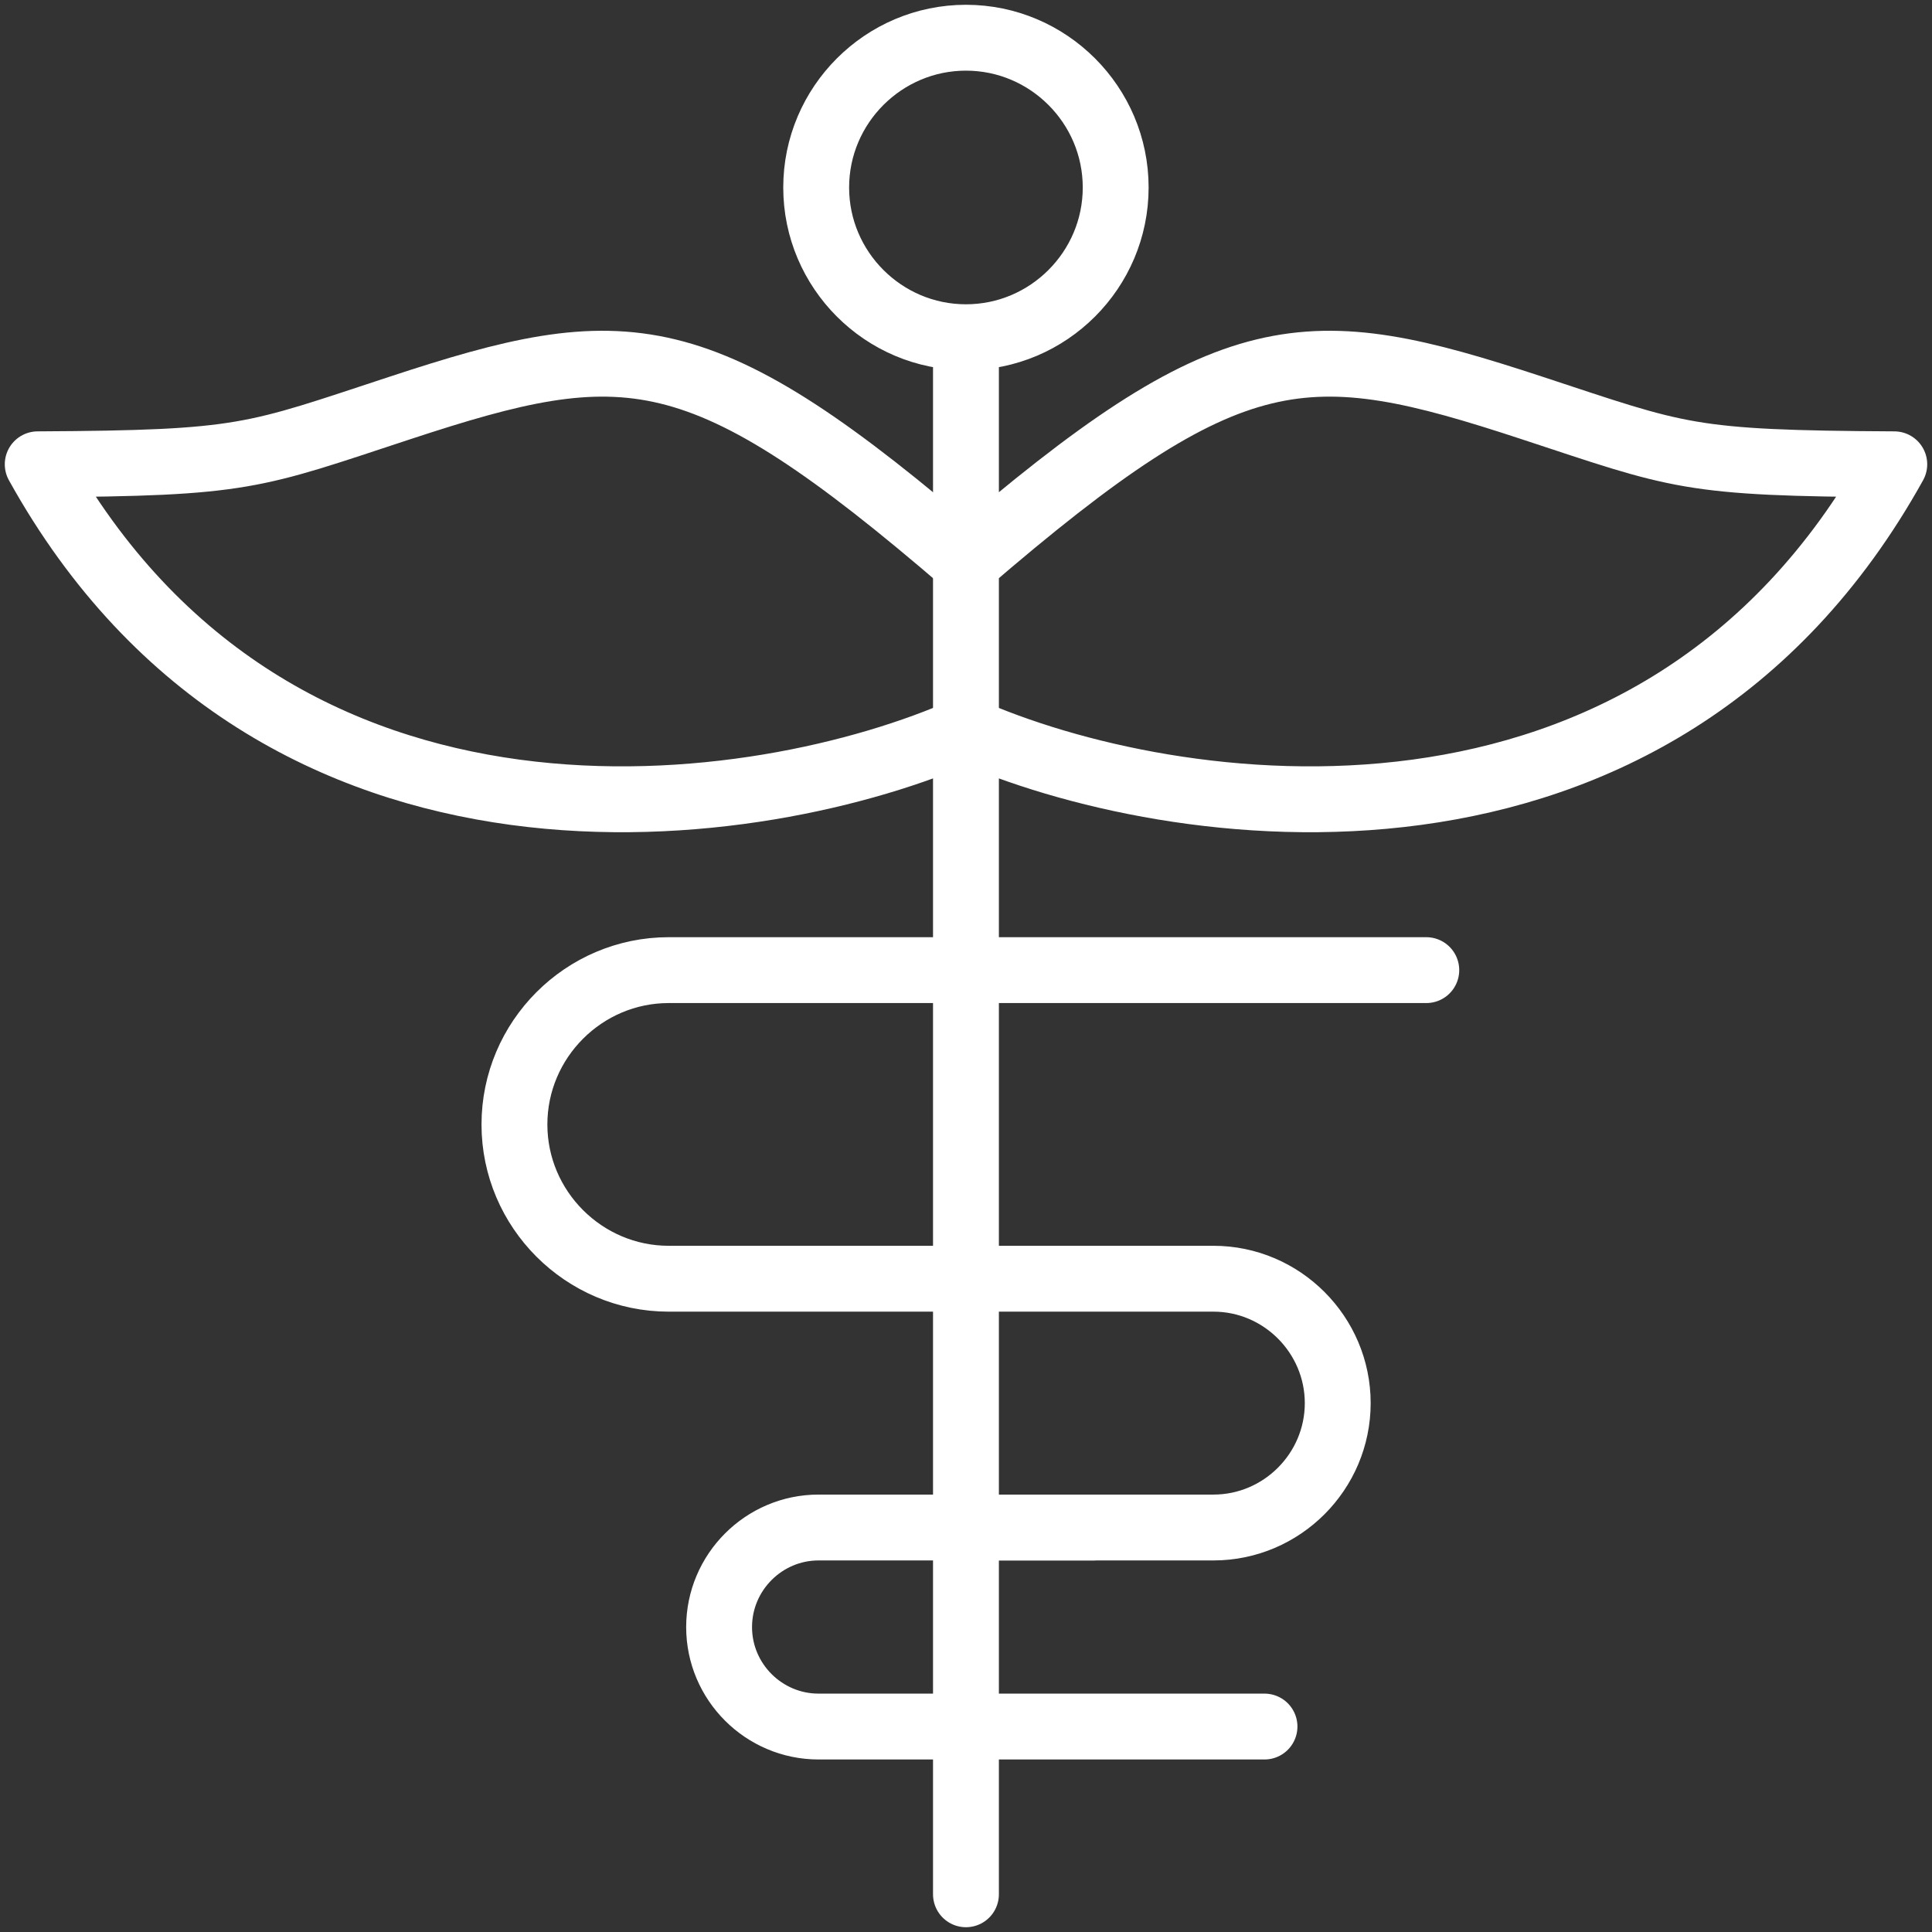 <svg width="44" height="44" viewBox="0 0 44 44" fill="none" xmlns="http://www.w3.org/2000/svg">
<rect x="0" y="0" width="44" height="44" fill="#333333" stroke="none"/>
<g clip-path="url(#clip0_5_806)">
<path d="M21.999 12.822C15.931 7.595 14.262 7.595 9.112 9.29C5.741 10.399 5.585 10.55 0.859 10.574C6.292 20.367 17.368 18.683 21.999 16.62M26.627 29.122H15.229C13.297 29.122 11.716 27.541 11.716 25.609C11.716 23.675 13.297 22.094 15.229 22.094H32.483M21.538 34.788H27.636C29.192 34.788 30.466 33.514 30.466 31.955C30.466 30.398 29.192 29.122 27.636 29.122H20.561" stroke="white" stroke-width="1.5" stroke-miterlimit="10" stroke-linecap="round" stroke-linejoin="round"/>
<path d="M28.798 39.321H18.642C17.395 39.321 16.377 38.303 16.377 37.056C16.377 35.808 17.395 34.788 18.642 34.788H24.895M21.999 7.68V43.141M21.999 7.68C23.877 7.68 25.409 6.148 25.409 4.27C25.409 2.392 23.877 0.859 21.999 0.859C20.121 0.859 18.588 2.392 18.588 4.27C18.588 6.148 20.121 7.68 21.999 7.68ZM21.999 12.822C28.067 7.595 29.735 7.595 34.888 9.29C38.259 10.399 38.412 10.55 43.141 10.574C37.706 20.367 26.632 18.683 21.999 16.62" stroke="white" stroke-width="1.5" stroke-miterlimit="10" stroke-linecap="round" stroke-linejoin="round"/>
</g>
<defs>
<clipPath id="clip0_5_806">
<rect width="44" height="44" fill="white"/>
</clipPath>
</defs>
</svg>
